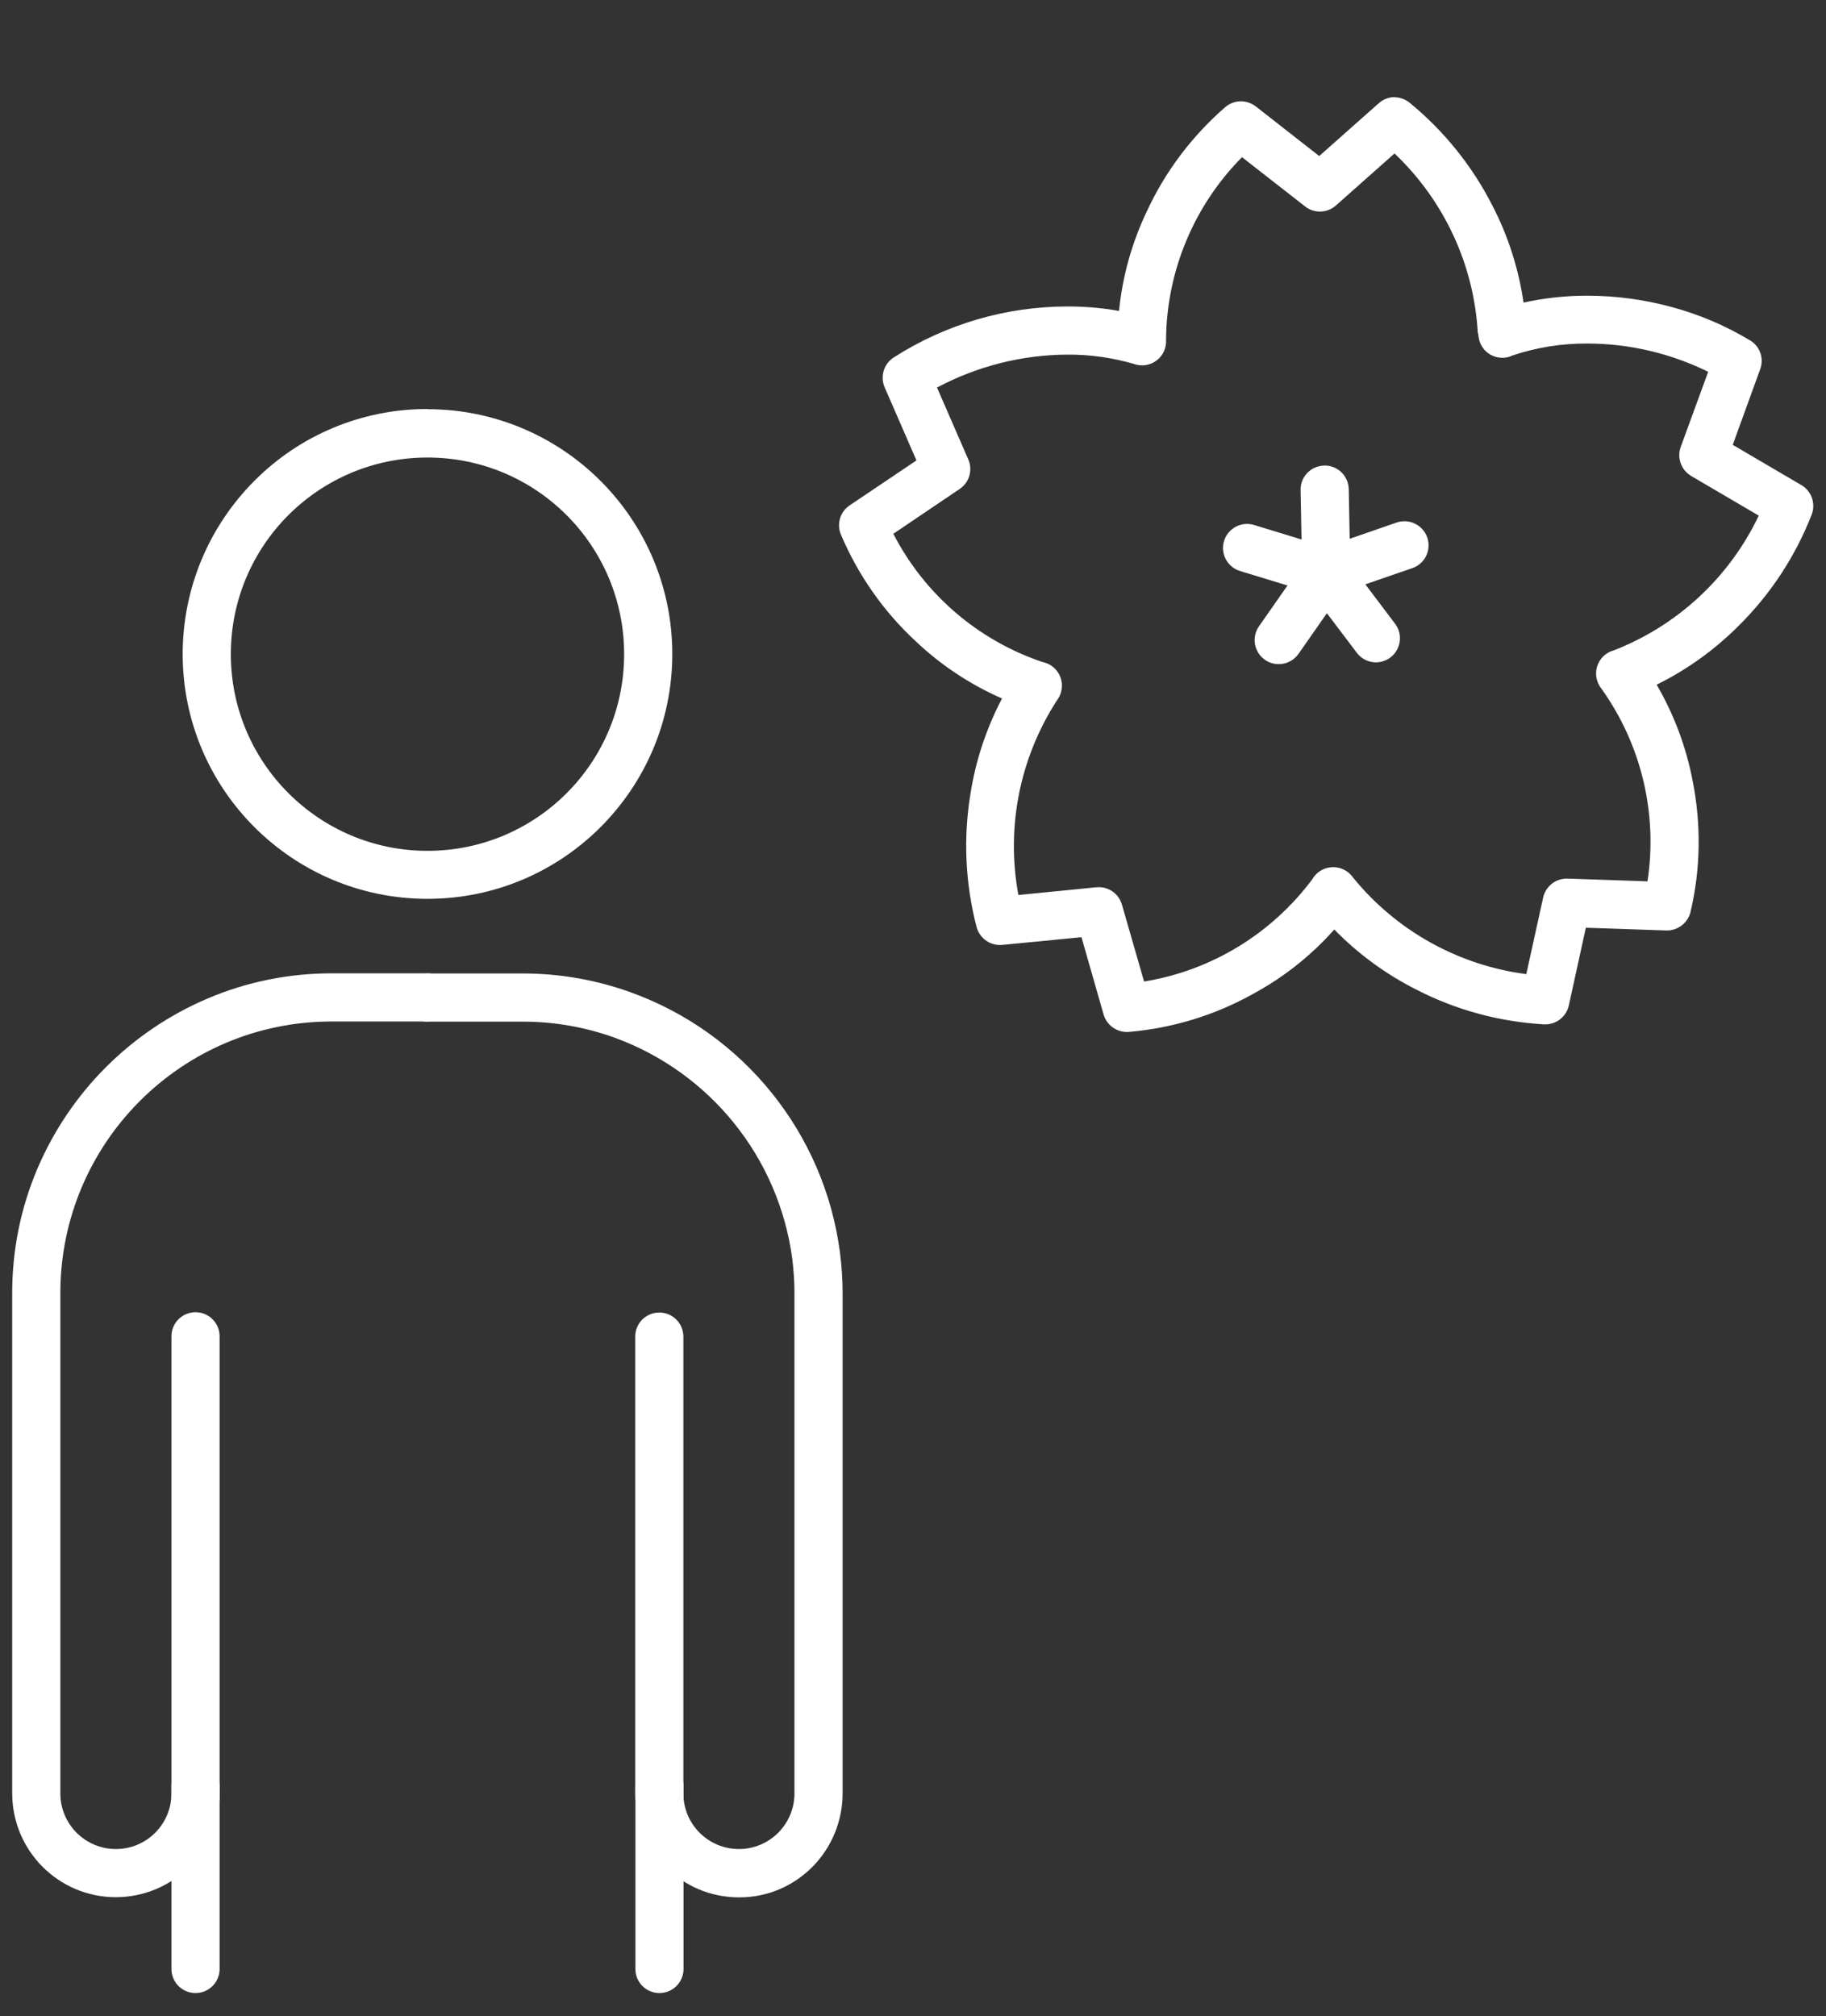 <?xml version="1.0" encoding="UTF-8"?>
<svg id="_レイヤー_1" xmlns="http://www.w3.org/2000/svg" version="1.1" xmlns:xlink="http://www.w3.org/1999/xlink" viewBox="0 0 113.75 125.59">
  <rect x="0" y="0" width="113.75" height="125.59" fill="#333333" stroke="none"/>
  <!-- Generator: Adobe Illustrator 29.8.1, SVG Export Plug-In . SVG Version: 2.1.1 Build 2)  -->
  <defs>
    <style>
      .st0 {
        fill: #fff;
      }

      .st1 {
        fill: none;
      }

      .st2 {
        clip-path: url(#clippath);
      }
    </style>
    <clipPath id="clippath">
      <rect class="st1" x="-9.19" y=".99" width="124.39" height="123.61"/>
    </clipPath>
  </defs>
  <g class="st2">
    <g>
      <path class="st0" d="M26.63,25.49c8.42,0,15.25,6.83,15.25,15.25s-6.83,15.25-15.25,15.25-15.25-6.83-15.25-15.25c0-4.05,1.61-7.93,4.47-10.79,2.85-2.87,6.74-4.48,10.78-4.47ZM26.63,53c6.77,0,12.25-5.48,12.25-12.25,0-6.77-5.48-12.25-12.25-12.25s-12.25,5.48-12.25,12.25h0c0,6.76,5.49,12.25,12.25,12.25Z"/>
      <path class="st0" d="M12.18,124.15c-.83,0-1.5-.67-1.5-1.5v-11.39c0-.83.67-1.5,1.5-1.5s1.5.67,1.5,1.5v11.39c0,.83-.67,1.5-1.5,1.5Z"/>
      <path class="st0" d="M41.08,124.15c-.83,0-1.5-.67-1.5-1.5v-11.39c0-.83.67-1.5,1.5-1.5s1.5.67,1.5,1.5v11.39c0,.83-.67,1.5-1.5,1.5Z"/>
      <path class="st0" d="M7.22,118.18c-3.57,0-6.45-2.89-6.46-6.46v-31.19c0-2.66.53-5.29,1.57-7.73,2.03-4.77,5.83-8.57,10.6-10.6,2.44-1.04,5.07-1.57,7.73-1.57h5.97c.83,0,1.5.67,1.5,1.5s-.67,1.5-1.5,1.5h-5.97c-9.33,0-16.89,7.57-16.9,16.9v31.19c0,1.91,1.55,3.46,3.46,3.46s3.46-1.55,3.46-3.46v-28.48c0-.83.67-1.5,1.5-1.5s1.5.67,1.5,1.5v28.48c0,3.57-2.89,6.45-6.46,6.46Z"/>
      <path class="st0" d="M46.03,118.19c-3.57,0-6.46-2.9-6.46-6.47v-28.46c0-.83.67-1.5,1.5-1.5s1.5.67,1.5,1.5v28.46c0,1.91,1.55,3.46,3.46,3.46s3.46-1.55,3.46-3.46v-31.18c0-.72-.05-1.44-.14-2.16h0c-.85-6.28-5.11-11.57-11.06-13.74-1.83-.66-3.76-1-5.7-1h-5.97c-.83,0-1.5-.67-1.5-1.5s.67-1.5,1.5-1.5h5.97c2.29,0,4.56.4,6.72,1.18,7.01,2.54,12.03,8.77,13.01,16.16.11.85.17,1.7.17,2.56v31.18c0,1.71-.68,3.36-1.88,4.57h0c-1.21,1.22-2.85,1.91-4.57,1.9Z"/>
      <g>
        <path class="st0" d="M86.86,6.06c.34,0,.68.12.94.33,2.15,1.76,3.91,3.94,5.17,6.42.98,1.89,1.63,3.93,1.94,6.04,1.3-.29,2.62-.43,3.95-.43h0c1.8,0,3.59.24,5.33.72,1.7.46,3.33,1.16,4.84,2.07.61.37.87,1.12.62,1.79l-1.71,4.71,4.28,2.51c.63.37.9,1.15.64,1.83-1.01,2.59-2.54,4.93-4.51,6.89-1.5,1.51-3.24,2.77-5.15,3.71,1.09,1.87,1.85,3.91,2.25,6.03.53,2.69.49,5.46-.14,8.13-.17.69-.8,1.17-1.51,1.15l-5.01-.17-1.06,4.84c-.16.72-.81,1.21-1.54,1.18-2.77-.16-5.48-.89-7.95-2.16-1.9-.96-3.63-2.22-5.12-3.75-1.44,1.62-3.14,2.97-5.04,4-2.39,1.34-5.04,2.15-7.77,2.38-.71.05-1.36-.4-1.56-1.08l-1.38-4.82-4.93.48c-.73.07-1.4-.39-1.6-1.1-.7-2.68-.84-5.48-.4-8.22.32-2.11.99-4.14,1.98-6.03-1.98-.87-3.8-2.07-5.37-3.56-2.01-1.86-3.6-4.13-4.67-6.66-.27-.66-.04-1.42.55-1.81l4.16-2.8-1.98-4.55c-.29-.67-.06-1.46.56-1.86,3.24-2.08,7-3.18,10.85-3.18,1.07,0,2.14.09,3.19.28.21-2.15.8-4.25,1.73-6.2,1.15-2.49,2.82-4.7,4.89-6.5.54-.46,1.33-.48,1.9-.04l3.95,3.09,3.71-3.29c.27-.24.63-.38.99-.38ZM92.06,20.77c-.23-4.26-2.09-8.27-5.19-11.21l-3.65,3.24c-.54.48-1.35.51-1.92.06l-3.93-3.07c-2.98,3.01-4.68,7.06-4.73,11.3h0s0,.08,0,.12c.03.83-.62,1.52-1.45,1.55-.17,0-.34-.02-.5-.07l-.05-.02c-1.34-.39-2.74-.59-4.14-.58-2.84.01-5.62.72-8.13,2.05l1.95,4.48c.29.66.06,1.44-.54,1.84l-4.13,2.79c1.94,3.77,5.27,6.63,9.29,7.99h.02l.11.03c.8.23,1.25,1.06,1.02,1.86-.05.17-.12.32-.22.46l-.03.04c-2.32,3.59-3.18,7.92-2.4,12.12l4.86-.48c.72-.07,1.39.38,1.59,1.08l1.38,4.79c4.19-.68,7.94-2.97,10.48-6.37h0s.04-.07.06-.1c.47-.68,1.4-.86,2.09-.39.13.09.24.2.34.32.02.03.04.05.06.08,2.69,3.3,6.55,5.45,10.78,6l1.05-4.77c.16-.71.79-1.2,1.52-1.18l4.98.17c.64-4.19-.37-8.47-2.82-11.93h0s-.04-.07-.07-.1c-.51-.66-.38-1.6.27-2.1.12-.09.26-.17.4-.22l.1-.03c3.98-1.54,7.22-4.55,9.05-8.4l-4.21-2.47c-.62-.37-.9-1.13-.65-1.81l1.71-4.68c-2.34-1.15-4.92-1.76-7.53-1.76h0c-1.59-.01-3.17.24-4.68.75h-.01s-.1.05-.1.05c-.78.28-1.64-.13-1.91-.91-.05-.15-.08-.31-.09-.47-.01-.02-.01-.04-.01-.07h0Z"/>
        <path class="st0" d="M79.66,41.37c-.31,0-.61-.09-.86-.27-.68-.47-.85-1.41-.37-2.09,0,0,0,0,0,0l3.01-4.31c.47-.68,1.41-.85,2.09-.37,0,0,0,0,0,0,.68.47.84,1.41.37,2.09,0,0,0,0,0,0l-3.01,4.31c-.28.4-.74.64-1.23.64Z"/>
        <path class="st0" d="M82.71,37.17c-.15,0-.3-.02-.44-.07l-5.02-1.53c-.79-.24-1.24-1.08-1-1.87,0,0,0,0,0,0,.24-.79,1.08-1.24,1.87-1,0,0,0,0,0,0l5.03,1.54c.79.24,1.24,1.08,1,1.87-.19.63-.77,1.06-1.44,1.06h0Z"/>
        <path class="st0" d="M82.62,37.25c-.82,0-1.48-.65-1.5-1.47l-.1-5.25c-.02-.83.64-1.51,1.47-1.53,0,0,0,0,0,0,.83-.02,1.51.64,1.53,1.47,0,0,0,0,0,0l.1,5.25c.02.83-.64,1.51-1.47,1.53,0,0,0,0,0,0h-.02Z"/>
        <path class="st0" d="M82.52,37.18c-.64,0-1.21-.41-1.42-1.01-.27-.78.15-1.63.93-1.9l4.97-1.72c.78-.27,1.64.15,1.91.93.27.78-.14,1.64-.93,1.91,0,0,0,0,0,0l-4.96,1.71c-.16.05-.32.08-.49.08Z"/>
        <path class="st0" d="M85.72,41.26c-.47,0-.92-.22-1.2-.6l-3.17-4.19c-.5-.66-.36-1.6.3-2.1h0c.66-.5,1.6-.36,2.1.3h0s3.16,4.19,3.16,4.19c.5.66.36,1.6-.3,2.1-.26.19-.58.3-.9.3h0Z"/>
      </g>
    </g>
  </g>
</svg>
